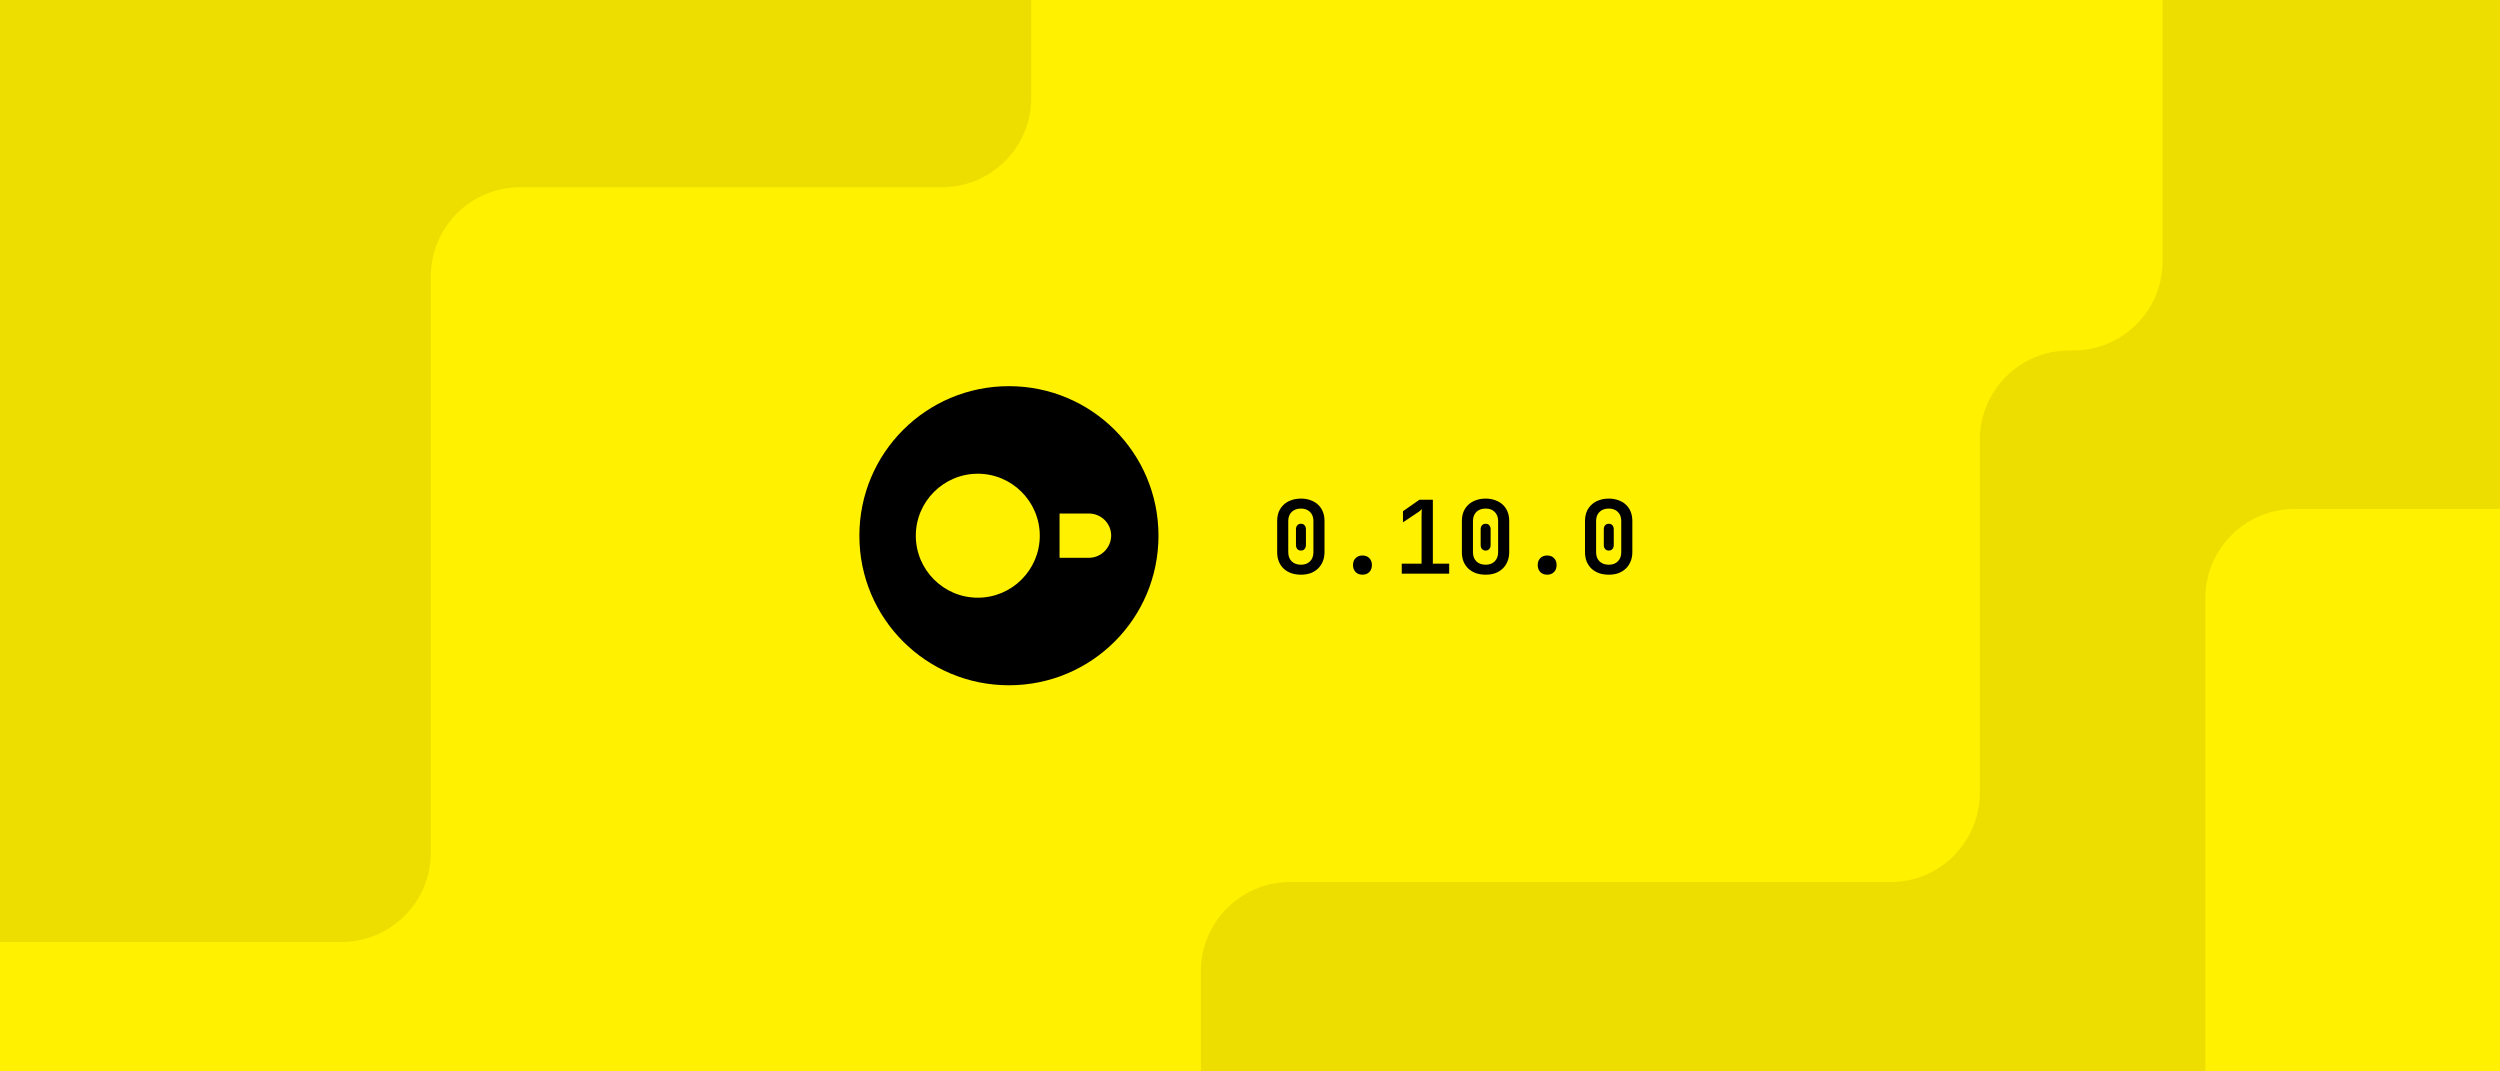 <svg xmlns="http://www.w3.org/2000/svg" width="560" height="240" fill="none" viewBox="0 0 560 240"><rect width="560" height="240" fill="#FFF100"/><g clip-path="url(#clip0_4723_16244)"><rect width="560" height="240" fill="#FFF100"/><path fill="#FFF100" d="M-137 100L9.615 100L67 100C78.046 100 87 108.954 87 120L87 340C87 351.046 78.046 360 67 360L-137 360C-148.046 360 -157 351.046 -157 340L-157 120C-157 108.954 -148.046 100 -137 100Z"/><path fill="#EDDE00" d="M231 21.944L231 -24C231 -35.046 222.046 -44 211 -44L-11 -44C-22.046 -44 -31 -35.046 -31 -24L-31 191C-31 202.046 -22.046 211 -11 211L76.5 211C87.546 211 96.5 202.046 96.5 191L96.5 61.944C96.5 50.898 105.454 41.944 116.5 41.944L211 41.944C222.046 41.944 231 32.99 231 21.944Z"/><path fill="#EDDE00" d="M423.479 197.576L289 197.576C277.954 197.576 269 206.53 269 217.576L269 256C269 267.046 277.954 276 289 276L611.5 276C622.546 276 631.5 267.046 631.5 256L631.5 -28C631.5 -39.046 622.546 -48 611.5 -48L504.424 -48C493.378 -48 484.424 -39.046 484.424 -28L484.424 58.509C484.424 69.555 475.47 78.509 464.424 78.509L463.479 78.509C452.433 78.509 443.479 87.463 443.479 98.509L443.479 177.576C443.479 188.622 434.525 197.576 423.479 197.576Z"/><path fill="#FFF100" d="M514 114C502.954 114 494 122.954 494 134L494 294C494 305.046 502.954 314 514 314H612C623.046 314 632 305.046 632 294L632 134C632 122.954 623.046 114 612 114L514 114Z"/></g><path fill="#000" d="M226 153.5C207.467 153.5 192.5 138.533 192.5 120C192.5 101.467 207.467 86.5 226 86.5C244.533 86.5 259.5 101.467 259.5 120C259.5 138.533 244.533 153.5 226 153.5Z"/><path fill="#FFF100" d="M243.912 115.03H237.34V124.948H243.912C246.637 124.948 248.901 122.684 248.901 119.959C248.901 117.214 246.637 115.03 243.912 115.03Z"/><path fill="#FFF100" d="M205.141 120C205.141 127.654 211.372 133.885 219.026 133.885C226.68 133.885 232.911 127.654 232.911 120C232.911 112.346 226.68 106.115 219.026 106.115C211.372 106.115 205.141 112.346 205.141 120Z"/><path fill="#000" d="M286.087 116.701C286.087 115.934 286.21 115.244 286.455 114.631C286.716 114.018 287.076 113.496 287.536 113.067C287.996 112.622 288.556 112.285 289.215 112.055C289.874 111.81 290.61 111.687 291.423 111.687C292.22 111.687 292.941 111.81 293.585 112.055C294.244 112.285 294.804 112.622 295.264 113.067C295.724 113.496 296.077 114.018 296.322 114.631C296.567 115.244 296.69 115.934 296.69 116.701V123.693C296.69 124.444 296.56 125.134 296.299 125.763C296.054 126.376 295.701 126.905 295.241 127.35C294.781 127.795 294.229 128.14 293.585 128.385C292.941 128.615 292.22 128.73 291.423 128.73C290.61 128.73 289.874 128.615 289.215 128.385C288.556 128.14 287.996 127.802 287.536 127.373C287.076 126.928 286.716 126.399 286.455 125.786C286.21 125.157 286.087 124.46 286.087 123.693V116.701ZM288.571 123.693C288.571 124.552 288.824 125.234 289.33 125.74C289.851 126.246 290.549 126.499 291.423 126.499C292.266 126.499 292.941 126.246 293.447 125.74C293.953 125.234 294.206 124.552 294.206 123.693V116.701C294.206 115.858 293.953 115.183 293.447 114.677C292.941 114.171 292.266 113.918 291.423 113.918C290.549 113.918 289.851 114.171 289.33 114.677C288.824 115.183 288.571 115.858 288.571 116.701V123.693ZM290.296 118.564C290.296 118.196 290.396 117.897 290.595 117.667C290.794 117.437 291.07 117.322 291.423 117.322C291.76 117.322 292.029 117.437 292.228 117.667C292.427 117.897 292.527 118.196 292.527 118.564V122.083C292.527 122.451 292.427 122.75 292.228 122.98C292.029 123.21 291.76 123.325 291.423 123.325C291.07 123.325 290.794 123.21 290.595 122.98C290.396 122.75 290.296 122.451 290.296 122.083V118.564ZM303.075 126.568C303.075 125.924 303.267 125.41 303.65 125.027C304.033 124.628 304.547 124.429 305.191 124.429C305.835 124.429 306.349 124.628 306.732 125.027C307.115 125.41 307.307 125.924 307.307 126.568C307.307 127.212 307.115 127.733 306.732 128.132C306.349 128.531 305.835 128.73 305.191 128.73C304.547 128.73 304.033 128.531 303.65 128.132C303.267 127.733 303.075 127.212 303.075 126.568ZM313.991 126.269H318.43V115.643C318.43 115.244 318.438 114.892 318.453 114.585C318.484 114.263 318.499 114.094 318.499 114.079H318.453C318.361 114.171 318.261 114.263 318.154 114.355C318.062 114.432 317.962 114.516 317.855 114.608C317.748 114.685 317.633 114.761 317.51 114.838L314.267 117V114.516L317.947 111.94H320.96V126.269H324.617V128.5H313.991V126.269ZM327.46 116.701C327.46 115.934 327.583 115.244 327.828 114.631C328.089 114.018 328.449 113.496 328.909 113.067C329.369 112.622 329.929 112.285 330.588 112.055C331.247 111.81 331.983 111.687 332.796 111.687C333.593 111.687 334.314 111.81 334.958 112.055C335.617 112.285 336.177 112.622 336.637 113.067C337.097 113.496 337.45 114.018 337.695 114.631C337.94 115.244 338.063 115.934 338.063 116.701V123.693C338.063 124.444 337.933 125.134 337.672 125.763C337.427 126.376 337.074 126.905 336.614 127.35C336.154 127.795 335.602 128.14 334.958 128.385C334.314 128.615 333.593 128.73 332.796 128.73C331.983 128.73 331.247 128.615 330.588 128.385C329.929 128.14 329.369 127.802 328.909 127.373C328.449 126.928 328.089 126.399 327.828 125.786C327.583 125.157 327.46 124.46 327.46 123.693V116.701ZM329.944 123.693C329.944 124.552 330.197 125.234 330.703 125.74C331.224 126.246 331.922 126.499 332.796 126.499C333.639 126.499 334.314 126.246 334.82 125.74C335.326 125.234 335.579 124.552 335.579 123.693V116.701C335.579 115.858 335.326 115.183 334.82 114.677C334.314 114.171 333.639 113.918 332.796 113.918C331.922 113.918 331.224 114.171 330.703 114.677C330.197 115.183 329.944 115.858 329.944 116.701V123.693ZM331.669 118.564C331.669 118.196 331.769 117.897 331.968 117.667C332.167 117.437 332.443 117.322 332.796 117.322C333.133 117.322 333.402 117.437 333.601 117.667C333.8 117.897 333.9 118.196 333.9 118.564V122.083C333.9 122.451 333.8 122.75 333.601 122.98C333.402 123.21 333.133 123.325 332.796 123.325C332.443 123.325 332.167 123.21 331.968 122.98C331.769 122.75 331.669 122.451 331.669 122.083V118.564ZM344.448 126.568C344.448 125.924 344.64 125.41 345.023 125.027C345.406 124.628 345.92 124.429 346.564 124.429C347.208 124.429 347.722 124.628 348.105 125.027C348.488 125.41 348.68 125.924 348.68 126.568C348.68 127.212 348.488 127.733 348.105 128.132C347.722 128.531 347.208 128.73 346.564 128.73C345.92 128.73 345.406 128.531 345.023 128.132C344.64 127.733 344.448 127.212 344.448 126.568ZM355.042 116.701C355.042 115.934 355.165 115.244 355.41 114.631C355.671 114.018 356.031 113.496 356.491 113.067C356.951 112.622 357.511 112.285 358.17 112.055C358.829 111.81 359.565 111.687 360.378 111.687C361.175 111.687 361.896 111.81 362.54 112.055C363.199 112.285 363.759 112.622 364.219 113.067C364.679 113.496 365.032 114.018 365.277 114.631C365.522 115.244 365.645 115.934 365.645 116.701V123.693C365.645 124.444 365.515 125.134 365.254 125.763C365.009 126.376 364.656 126.905 364.196 127.35C363.736 127.795 363.184 128.14 362.54 128.385C361.896 128.615 361.175 128.73 360.378 128.73C359.565 128.73 358.829 128.615 358.17 128.385C357.511 128.14 356.951 127.802 356.491 127.373C356.031 126.928 355.671 126.399 355.41 125.786C355.165 125.157 355.042 124.46 355.042 123.693V116.701ZM357.526 123.693C357.526 124.552 357.779 125.234 358.285 125.74C358.806 126.246 359.504 126.499 360.378 126.499C361.221 126.499 361.896 126.246 362.402 125.74C362.908 125.234 363.161 124.552 363.161 123.693V116.701C363.161 115.858 362.908 115.183 362.402 114.677C361.896 114.171 361.221 113.918 360.378 113.918C359.504 113.918 358.806 114.171 358.285 114.677C357.779 115.183 357.526 115.858 357.526 116.701V123.693ZM359.251 118.564C359.251 118.196 359.351 117.897 359.55 117.667C359.749 117.437 360.025 117.322 360.378 117.322C360.715 117.322 360.984 117.437 361.183 117.667C361.382 117.897 361.482 118.196 361.482 118.564V122.083C361.482 122.451 361.382 122.75 361.183 122.98C360.984 123.21 360.715 123.325 360.378 123.325C360.025 123.325 359.749 123.21 359.55 122.98C359.351 122.75 359.251 122.451 359.251 122.083V118.564Z"/><defs><clipPath id="clip0_4723_16244"><rect width="560" height="240" fill="#fff"/></clipPath></defs></svg>